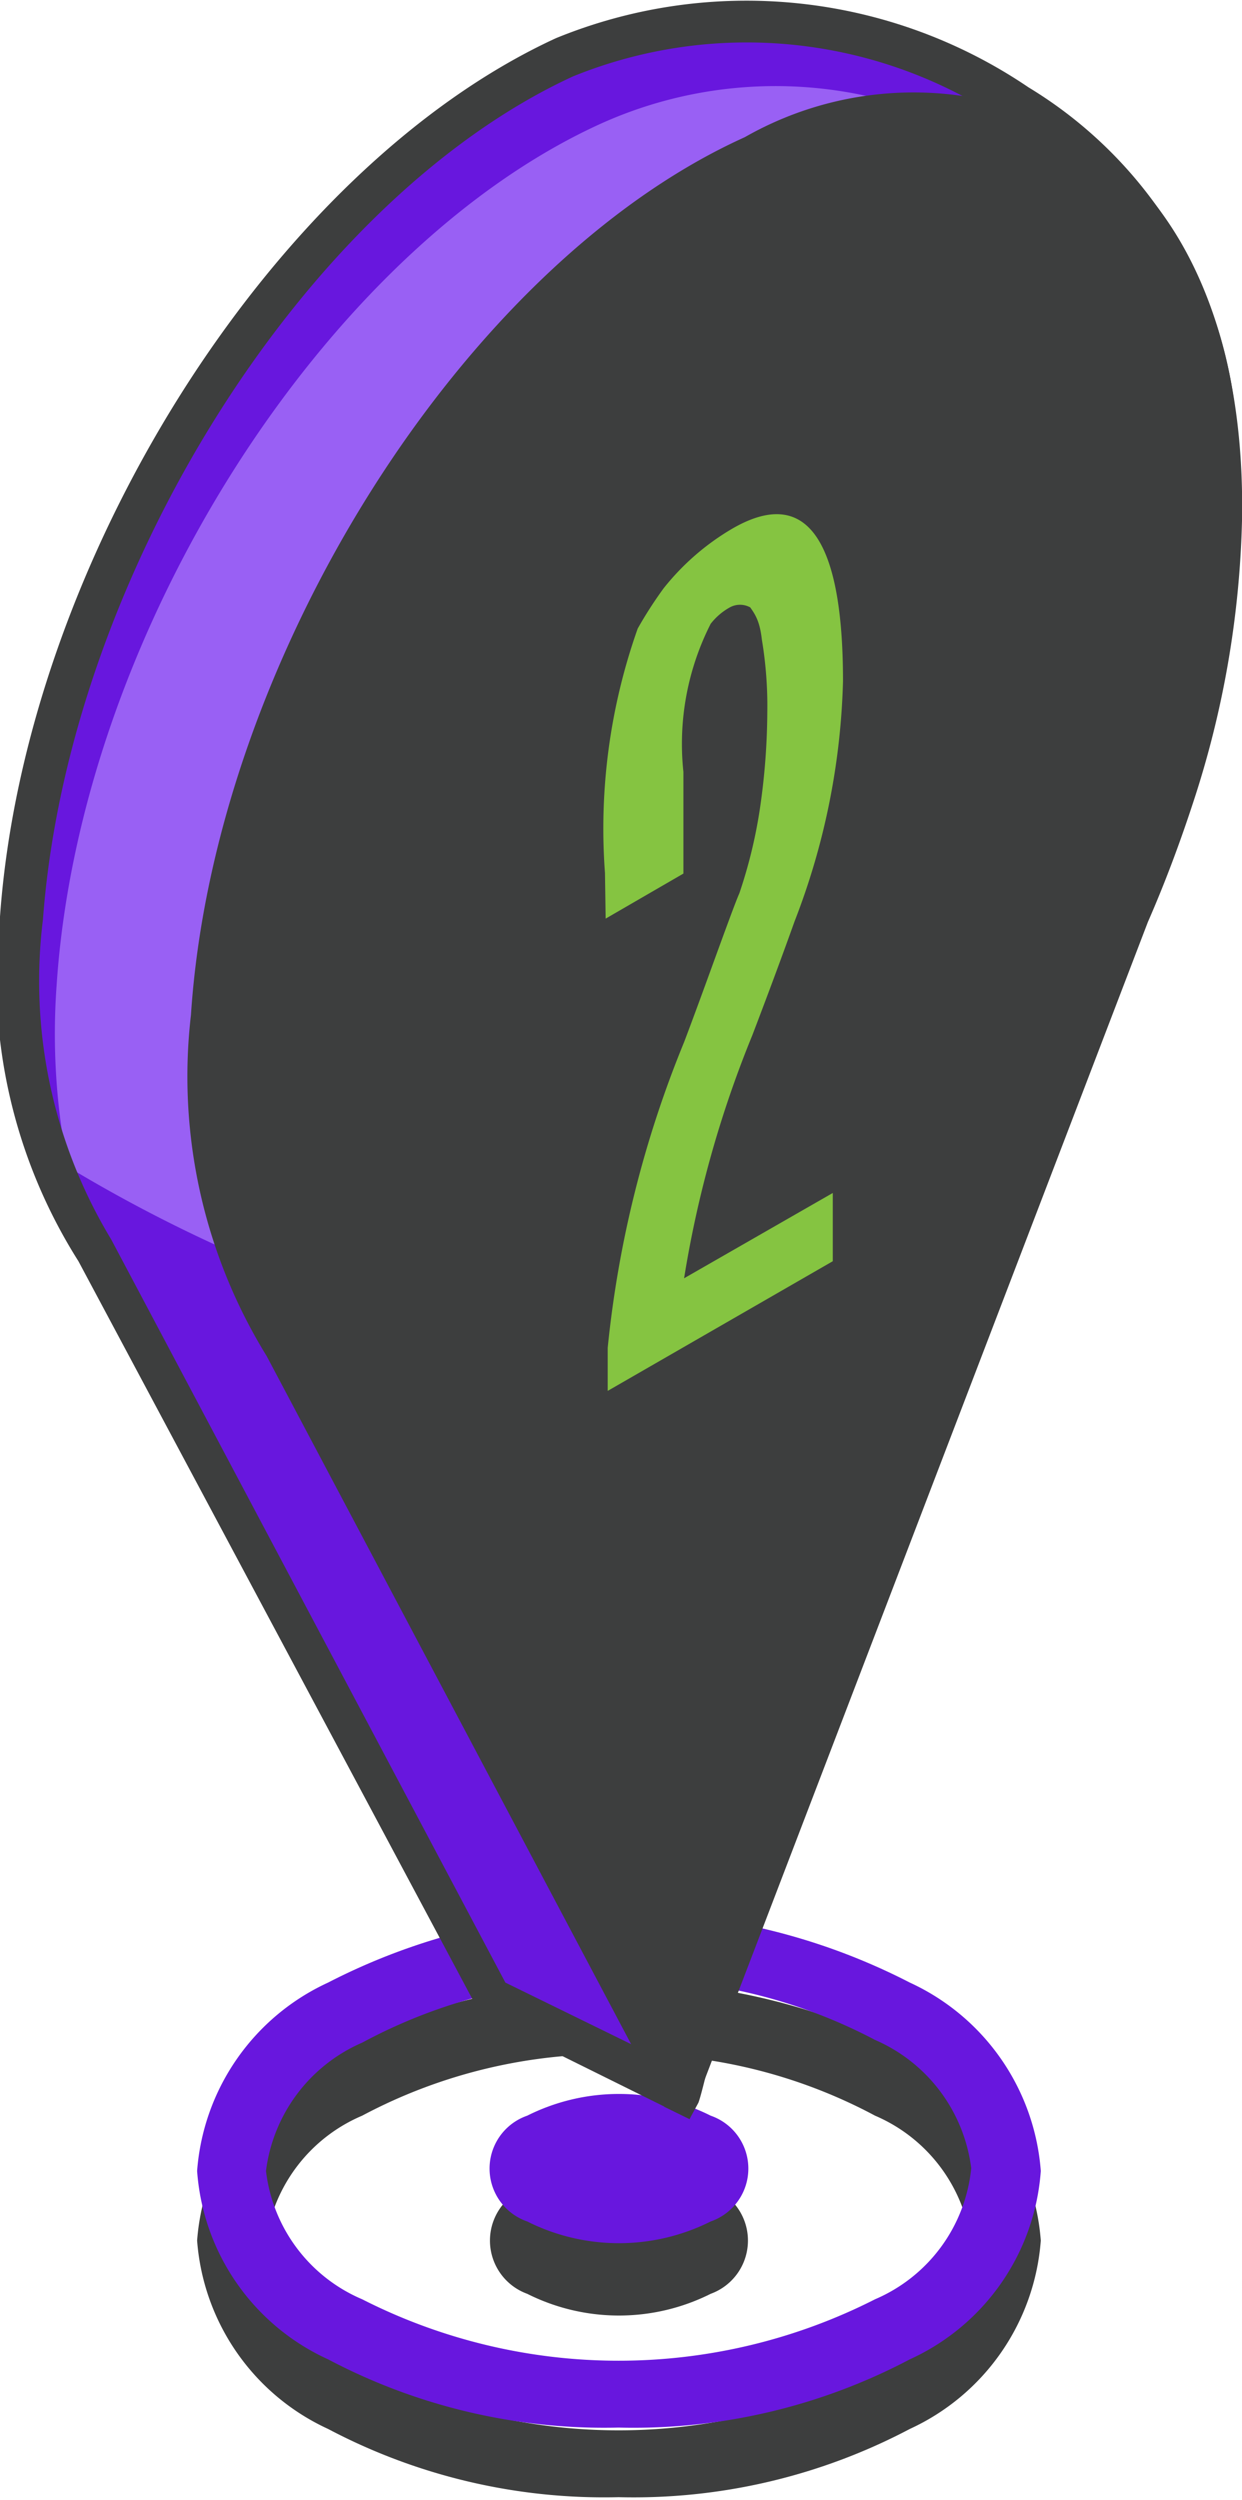 <svg xmlns="http://www.w3.org/2000/svg" viewBox="0 0 18.21 36.63"><defs><style>.cls-1{fill:#3d3e3e;}.cls-2{fill:#6817de;}.cls-3{fill:#9960f4;}.cls-4{fill:#85c441;}</style></defs><title>Asset 3</title><g id="Layer_2" data-name="Layer 2"><g id="content"><path class="cls-1" d="M10.42,32.05a3,3,0,0,0-2.69,0,.83.83,0,0,0,0,1.56,3,3,0,0,0,2.69,0A.83.83,0,0,0,10.42,32.05Z"/><path class="cls-1" d="M13.34,30.07a9.31,9.31,0,0,0-8.53,0,3.31,3.31,0,0,0-1.92,2.76,3.31,3.31,0,0,0,1.92,2.76,8.67,8.67,0,0,0,4.26,1,8.68,8.68,0,0,0,4.27-1,3.31,3.31,0,0,0,1.92-2.76A3.31,3.31,0,0,0,13.34,30.07Zm-.51,4.64a8.3,8.3,0,0,1-7.52,0A2.35,2.35,0,0,1,3.9,32.83,2.35,2.35,0,0,1,5.31,31a7.69,7.69,0,0,1,3.76-.9,7.63,7.63,0,0,1,3.76.9,2.35,2.35,0,0,1,1.41,1.88A2.35,2.35,0,0,1,12.83,34.71Z"/><path class="cls-2" d="M10.42,31a3,3,0,0,0-2.69,0,.82.82,0,0,0,0,1.55,3,3,0,0,0,2.69,0A.82.82,0,0,0,10.42,31Z"/><path class="cls-2" d="M13.34,29.05a9.31,9.31,0,0,0-8.53,0,3.31,3.31,0,0,0-1.92,2.76,3.29,3.29,0,0,0,1.92,2.76,8.67,8.67,0,0,0,4.26,1,8.68,8.68,0,0,0,4.27-1,3.29,3.29,0,0,0,1.92-2.76A3.31,3.31,0,0,0,13.34,29.05Zm-.51,4.64a8.3,8.3,0,0,1-7.52,0A2.34,2.34,0,0,1,3.9,31.81a2.37,2.37,0,0,1,1.41-1.88A7.79,7.79,0,0,1,9.07,29a7.74,7.74,0,0,1,3.76.89,2.37,2.37,0,0,1,1.41,1.88A2.34,2.34,0,0,1,12.83,33.69Z"/><path class="cls-2" d="M8.27.84C4.27,2.69.67,8.28.33,13.45a7.51,7.51,0,0,0,1.08,4.88l5.78,11L10,30.64c.25-.57,4.29-19.8,4.47-20.38h0c.44-1.35,3.39-2.2,3.41-3.52C17.92,1.93,12.18-1,8.27.84Zm-.5,12.34C6.19,14,5,13,5.08,11a6.1,6.1,0,0,1,3-4.83c1.53-.73,2.71.2,2.65,2.08A6.13,6.13,0,0,1,7.77,13.18Z"/><path class="cls-3" d="M8.77,1.83c-4,1.84-7.6,7.44-7.94,12.61A9.82,9.82,0,0,0,1,17.1c4.57,2.75,8,2.59,11.57,5,1.11-5.17,2.26-10.57,2.36-10.87.43-1.36,2.65-2.37,2.67-3.69A6.23,6.23,0,0,0,8.77,1.83Zm-.5,12.34C6.69,15,5.48,14,5.58,12a6.12,6.12,0,0,1,3-4.83c1.53-.72,2.71.2,2.65,2.09A6.15,6.15,0,0,1,8.27,14.17Z"/><path class="cls-1" d="M10.11,31.05,7,29.51l0-.08L1.15,18.48A7.75,7.75,0,0,1,0,13.43C.37,8.24,4,2.47,8.15.56h0a7.37,7.37,0,0,1,6.93.72,6.37,6.37,0,0,1,3.07,5.47c0,.85-.93,1.47-1.81,2.07-.71.49-1.44,1-1.62,1.53-.07.23-.82,3.74-1.62,7.46-1.58,7.37-2.71,12.61-2.86,13Zm-2.7-2L9.76,30.2c.38-1.5,1.73-7.79,2.74-12.52,1-4.5,1.57-7.27,1.64-7.51.24-.74,1.06-1.31,1.85-1.85s1.54-1.05,1.55-1.58a5.79,5.79,0,0,0-2.79-4.95A6.77,6.77,0,0,0,8.4,1.12h0C4.45,2.94,1,8.48.63,13.47a7.31,7.31,0,0,0,1,4.69ZM6.72,13.76a1.75,1.75,0,0,1-1-.28,2.68,2.68,0,0,1-1-2.46A6.39,6.39,0,0,1,7.92,5.93a2.11,2.11,0,0,1,2.11,0A2.6,2.6,0,0,1,11,8.3a6.45,6.45,0,0,1-3.1,5.15h0A2.6,2.6,0,0,1,6.72,13.76ZM9.05,6.27a2,2,0,0,0-.86.21,5.79,5.79,0,0,0-2.81,4.57A2.12,2.12,0,0,0,6.07,13a1.56,1.56,0,0,0,1.56-.06,5.8,5.8,0,0,0,2.76-4.63A2,2,0,0,0,9.7,6.45,1.2,1.2,0,0,0,9.05,6.27Z"/><path class="cls-1" d="M17.91,7.57C18,2.75,15,.39,11,2.19S3.44,9.63,3.1,14.8a7.54,7.54,0,0,0,1.08,4.89l5.78,11,6.59-17.31a15.55,15.55,0,0,0,.65-1.72h0A14.49,14.49,0,0,0,17.91,7.57Z"/><path class="cls-1" d="M10.11,31.05l-.37-.18-5.83-11a7.8,7.8,0,0,1-1.11-5c.34-5.19,4-11,8.12-12.86a5,5,0,0,1,4.95,0c1.55,1,2.39,3,2.34,5.62h0a14.26,14.26,0,0,1-.72,4.14c-.19.58-.41,1.17-.66,1.74ZM13.54,1.9a5.73,5.73,0,0,0-2.37.57C7.22,4.29,3.73,9.83,3.4,14.82a7.31,7.31,0,0,0,1,4.69L9.91,29.9l6.35-16.68a16.9,16.9,0,0,0,.65-1.7,13.7,13.7,0,0,0,.69-4c0-2.36-.71-4.21-2.06-5.09A3.6,3.6,0,0,0,13.54,1.9Z"/><path class="cls-4" d="M8.87,12.79a8.77,8.77,0,0,1,.48-3.58,6.06,6.06,0,0,1,.38-.59,3.62,3.62,0,0,1,1-.87c1.08-.63,1.63.12,1.63,2.23a10.43,10.43,0,0,1-.71,3.52c-.2.56-.41,1.12-.62,1.67a16.15,16.15,0,0,0-1,3.56l2.18-1.25v1l-3.3,1.9v-.63a16,16,0,0,1,1.12-4.48s.13-.34.37-1,.39-1.07.44-1.18a7.15,7.15,0,0,0,.3-1.23,10,10,0,0,0,.11-1.42,5.91,5.91,0,0,0-.08-1.07C11.14,9.1,11.07,9,11,8.9a.31.31,0,0,0-.3,0,.92.92,0,0,0-.28.24,3.88,3.88,0,0,0-.4,2.17v1.49l-1.14.66Z"/></g></g></svg>